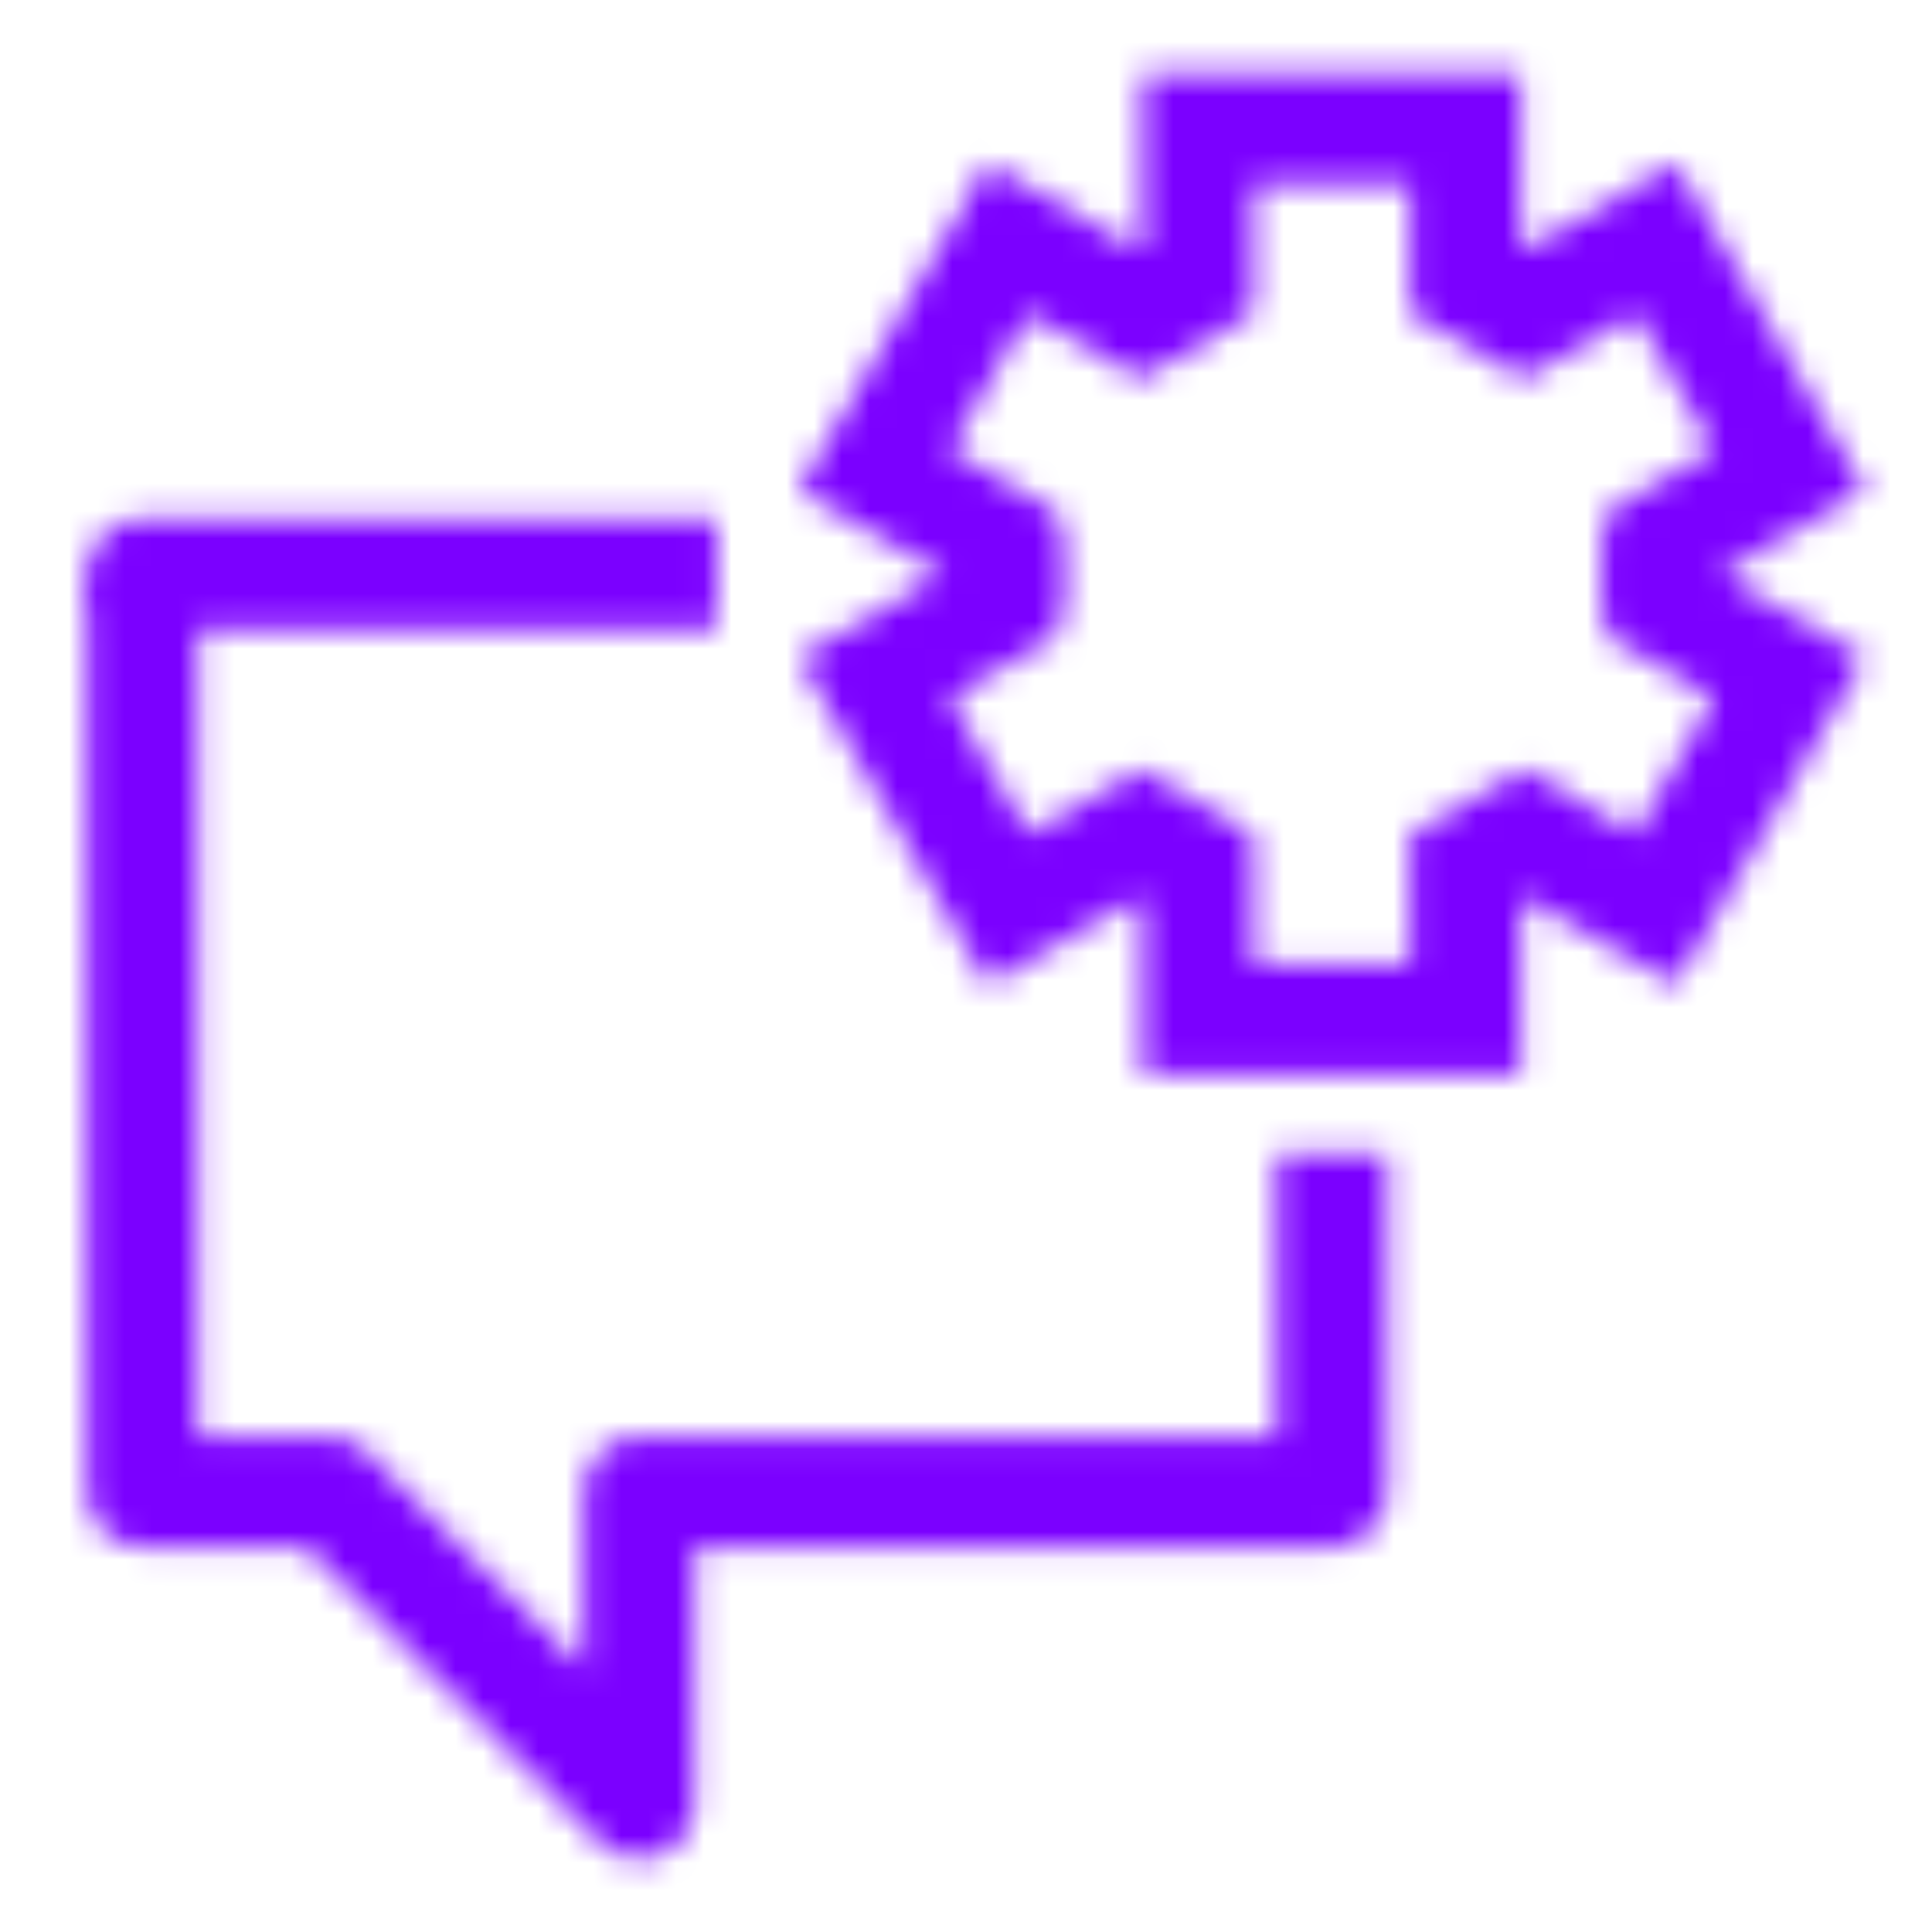 <svg width="70" height="70" viewBox="0 0 70 70" fill="none" xmlns="http://www.w3.org/2000/svg">
<mask id="mask0_4291_14076" style="mask-type:alpha" maskUnits="userSpaceOnUse" x="3" y="2" width="65" height="66">
<path d="M5.164 20.793V54.042H11.913L23.162 65.338V54.042H48.264" stroke="white" stroke-width="4" stroke-linejoin="round"/>
<path d="M5.164 18.793C4.059 18.793 3.164 19.688 3.164 20.793C3.164 21.898 4.059 22.793 5.164 22.793V20.793V18.793ZM25.971 20.793V18.793H5.164V20.793V22.793H25.971V20.793Z" fill="white"/>
<path d="M46.262 54.042C46.262 55.147 47.157 56.042 48.262 56.042C49.366 56.042 50.262 55.147 50.262 54.042L48.262 54.042L46.262 54.042ZM48.262 54.042L50.262 54.042L50.262 41.789L48.262 41.789L46.262 41.789L46.262 54.042L48.262 54.042Z" fill="white"/>
<path d="M60.174 22.297V19.725L64.835 17.034L59.989 8.641L55.327 11.333C54.636 10.828 53.89 10.395 53.099 10.045V4.664H43.408V10.048C42.618 10.398 41.874 10.83 41.185 11.334L36.522 8.641L31.676 17.034L36.34 19.726V22.295" stroke="white" stroke-width="4"/>
<path d="M60.174 19.29V21.861L64.835 24.552L59.989 32.945L55.327 30.253C54.636 30.758 53.89 31.191 53.099 31.541V36.922H43.408V31.538C42.618 31.188 41.874 30.756 41.185 30.252L36.522 32.945L31.676 24.552L36.34 21.86V19.291" stroke="white" stroke-width="4"/>
</mask>
<g mask="url(#mask0_4291_14076)">
<rect x="-19.543" y="-12.27" width="109.088" height="94.546" fill="#7B00FF"/>
</g>
</svg>

